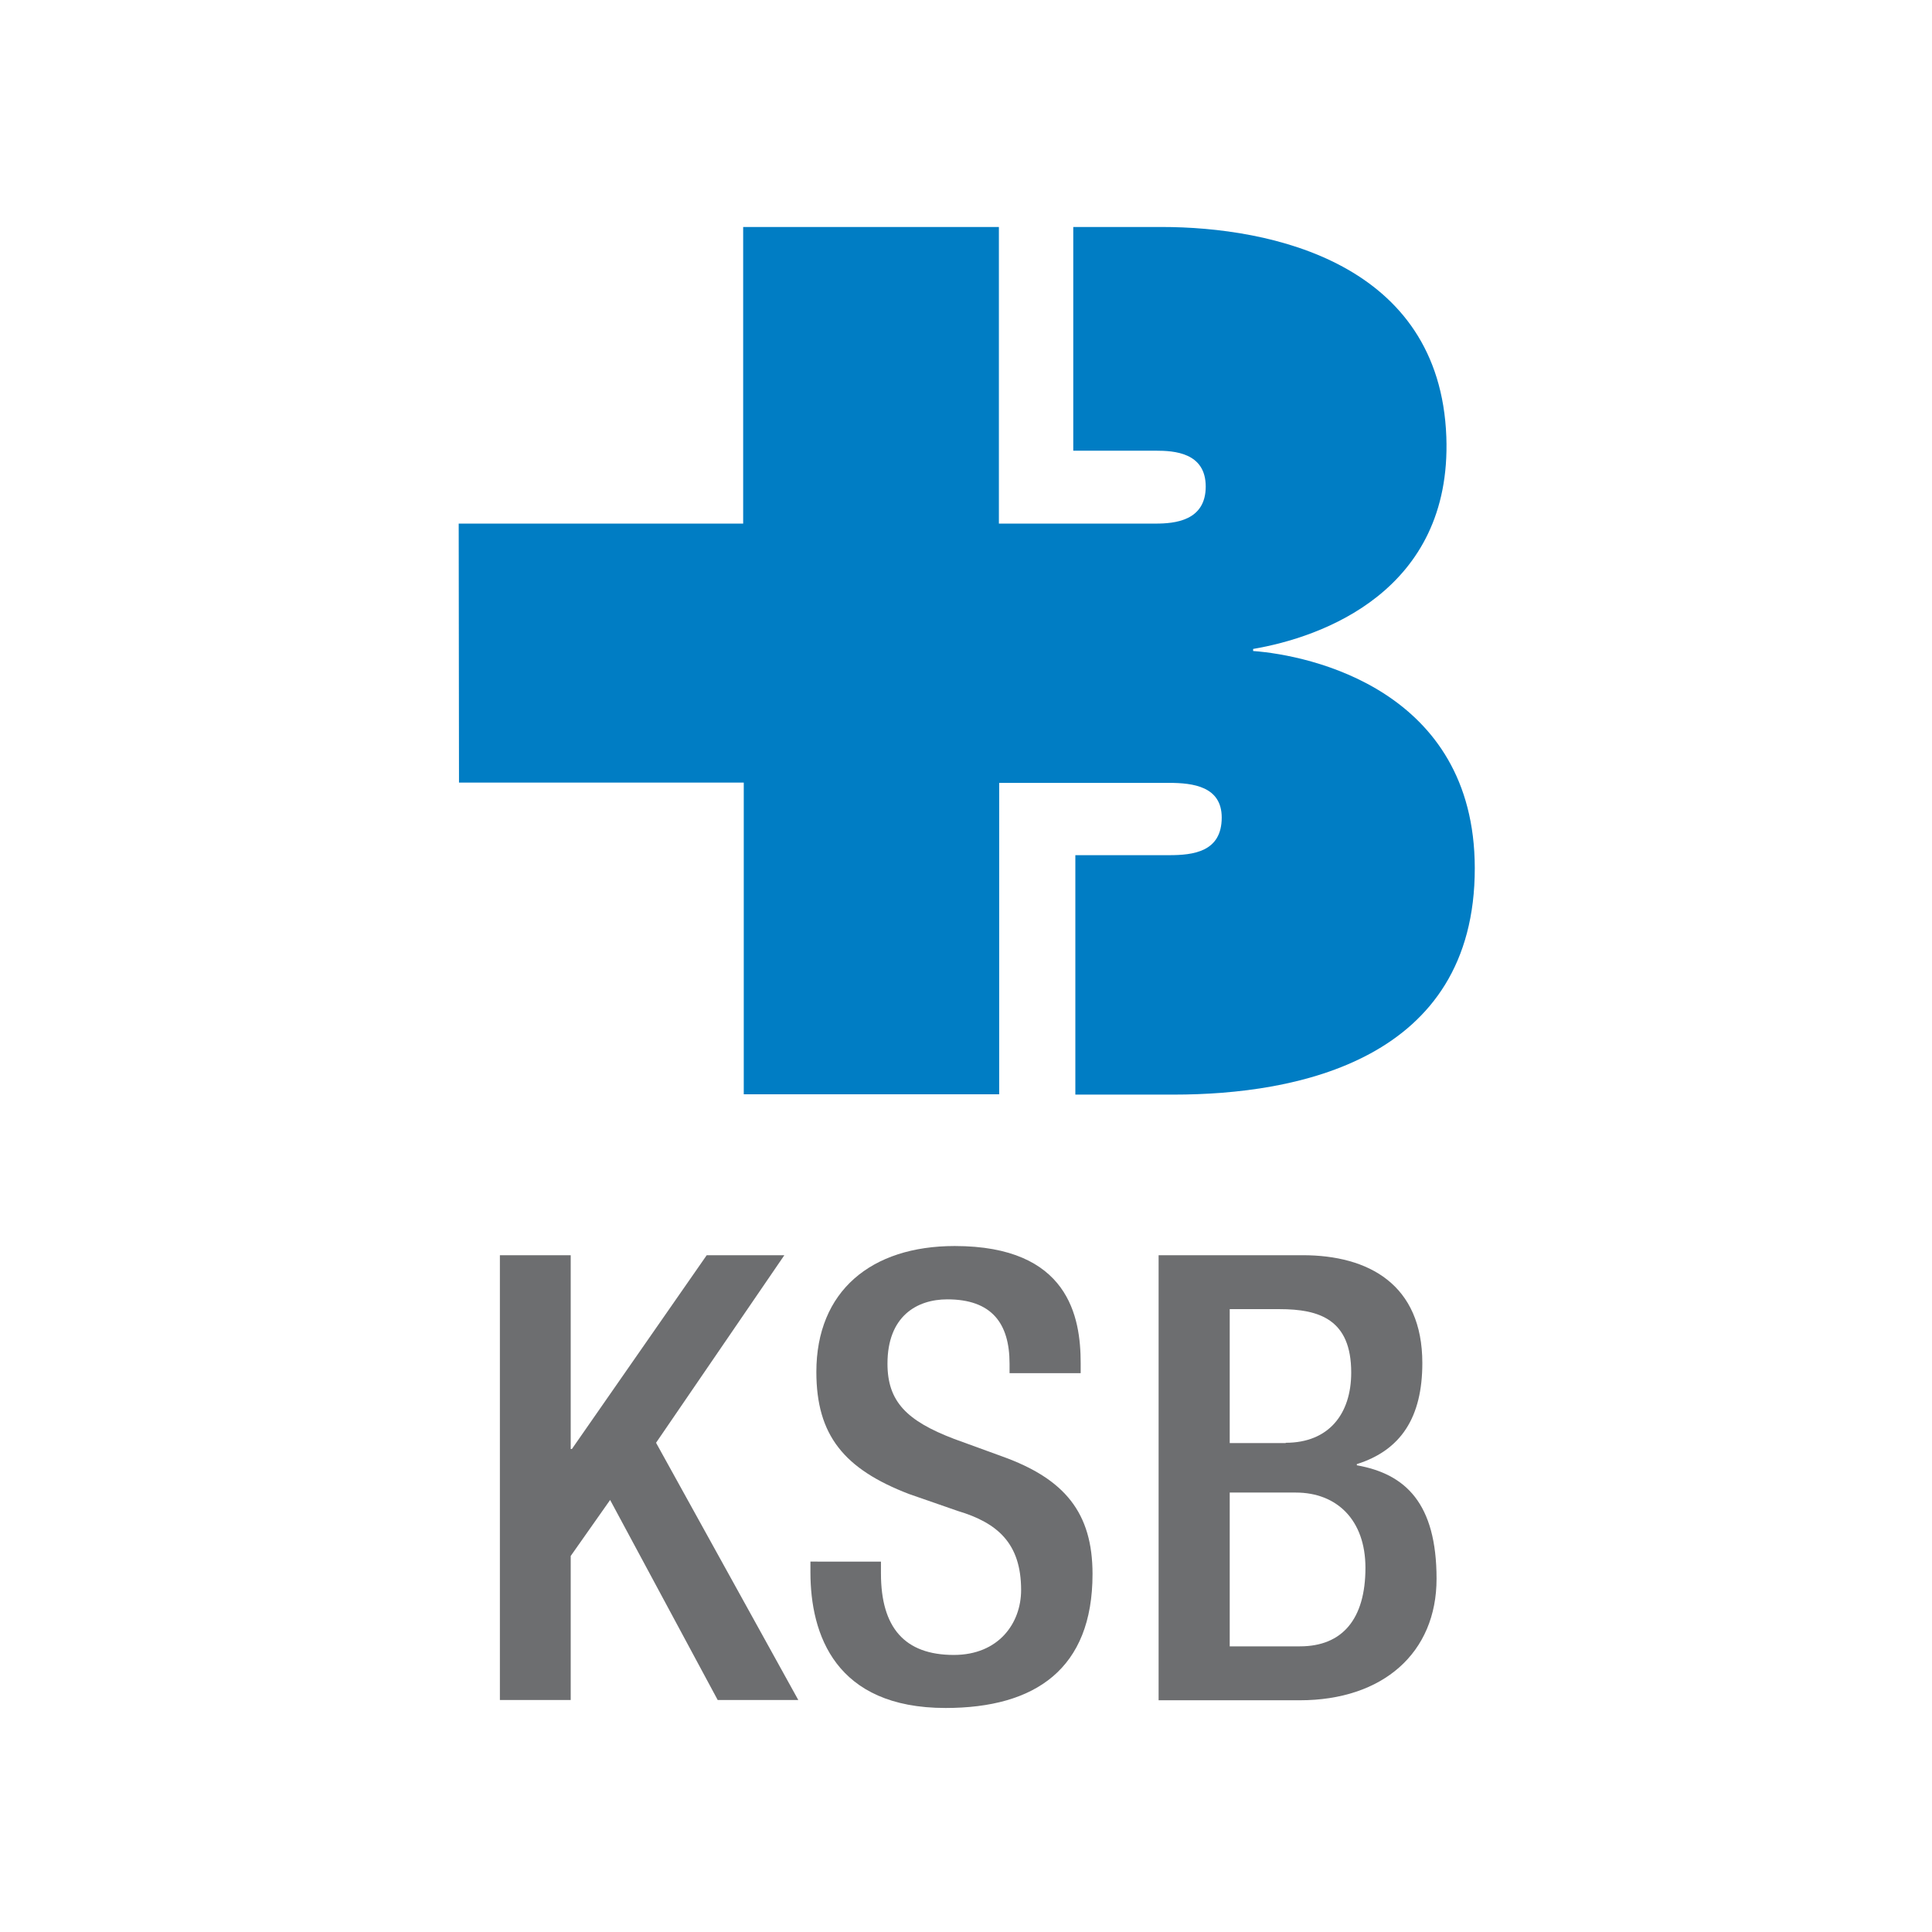 <?xml version="1.0" encoding="utf-8"?>
<!-- Generator: Adobe Illustrator 19.2.1, SVG Export Plug-In . SVG Version: 6.00 Build 0)  -->
<svg version="1.1" id="layer" xmlns="http://www.w3.org/2000/svg" xmlns:xlink="http://www.w3.org/1999/xlink" x="0px" y="0px"
	 viewBox="0 0 652 652" style="enable-background:new 0 0 652 652;" xml:space="preserve">
<style type="text/css">
	.st0{fill:#007DC4;}
	.st1{fill:#6D6E70;}
</style>
<g>
	<path class="st0" d="M422.9,219.7V219c23-3.9,67.1-19.4,65.2-71.6C485.9,88.7,429,76.6,392,76.6l-29.8,0v75.5h27.9
		c6.1,0,16.8,0.6,16.8,12.1c0,11.6-10.5,12.5-16.9,12.5h-52.9V76.6h-86.3v100.1h-96l0.1,87.4H251l0,105.2l86.2,0V264.2h57.3
		c8.1,0,17.8,1.2,17.8,11.7c0,11.6-9.6,12.7-17.8,12.7h-31.6v80.8h33.3c41.3,0,101.6-11.5,101.5-76.5
		C497.6,232.8,442,221.1,422.9,219.7"/>
</g>
<polyline class="st1" points="168.7,423.6 192.6,423.6 192.6,489 193,489 238.5,423.6 264.7,423.6 221.4,486.9 269.4,573.7 
	242.2,573.7 205.9,506.2 192.6,525.1 192.6,573.7 168.7,573.7 "/>
<path class="st1" d="M297.3,527.2v3.8c0,18.3,8,27.5,24.6,27.5c15.1,0,22.7-10.7,22.7-21.9c0-15.8-8-22.7-21.4-26.7l-16.4-5.7
	c-21.9-8.4-31.3-19.8-31.3-41.2c0-27.3,18.5-42.5,46.7-42.5c38.5,0,42.5,24,42.5,39.5v3.4h-24v-3.2c0-13.7-6.1-21.7-21-21.7
	c-10.3,0-20.2,5.7-20.2,21.7c0,12.8,6.5,19.3,22.5,25.4l16.2,5.9c21.2,7.6,30.5,19.1,30.5,39.7c0,32-19.3,45.2-49.6,45.2
	c-37.2,0-45.6-24.8-45.6-45.8v-3.6H297.3"/>
<path class="st1" d="M438.7,555.6c14.3,0,22.1-9.2,22.1-26.5c0-16.2-9.7-25.4-23.5-25.4H415v51.9H438.7 M433.9,486.9
	c14.5,0,22.1-9.7,22.1-23.7c0-17.9-10.7-21.4-24.2-21.4H415v45.2H433.9z M391,423.6h48.6c22.3,0,40.4,9.9,40.4,36.4
	c0,18.3-7.2,29.4-22.1,34.1v0.4c16.4,2.9,26.9,12.8,26.9,38.3c0,25-18.1,41-46.2,41H391V423.6z"/>
</svg>
